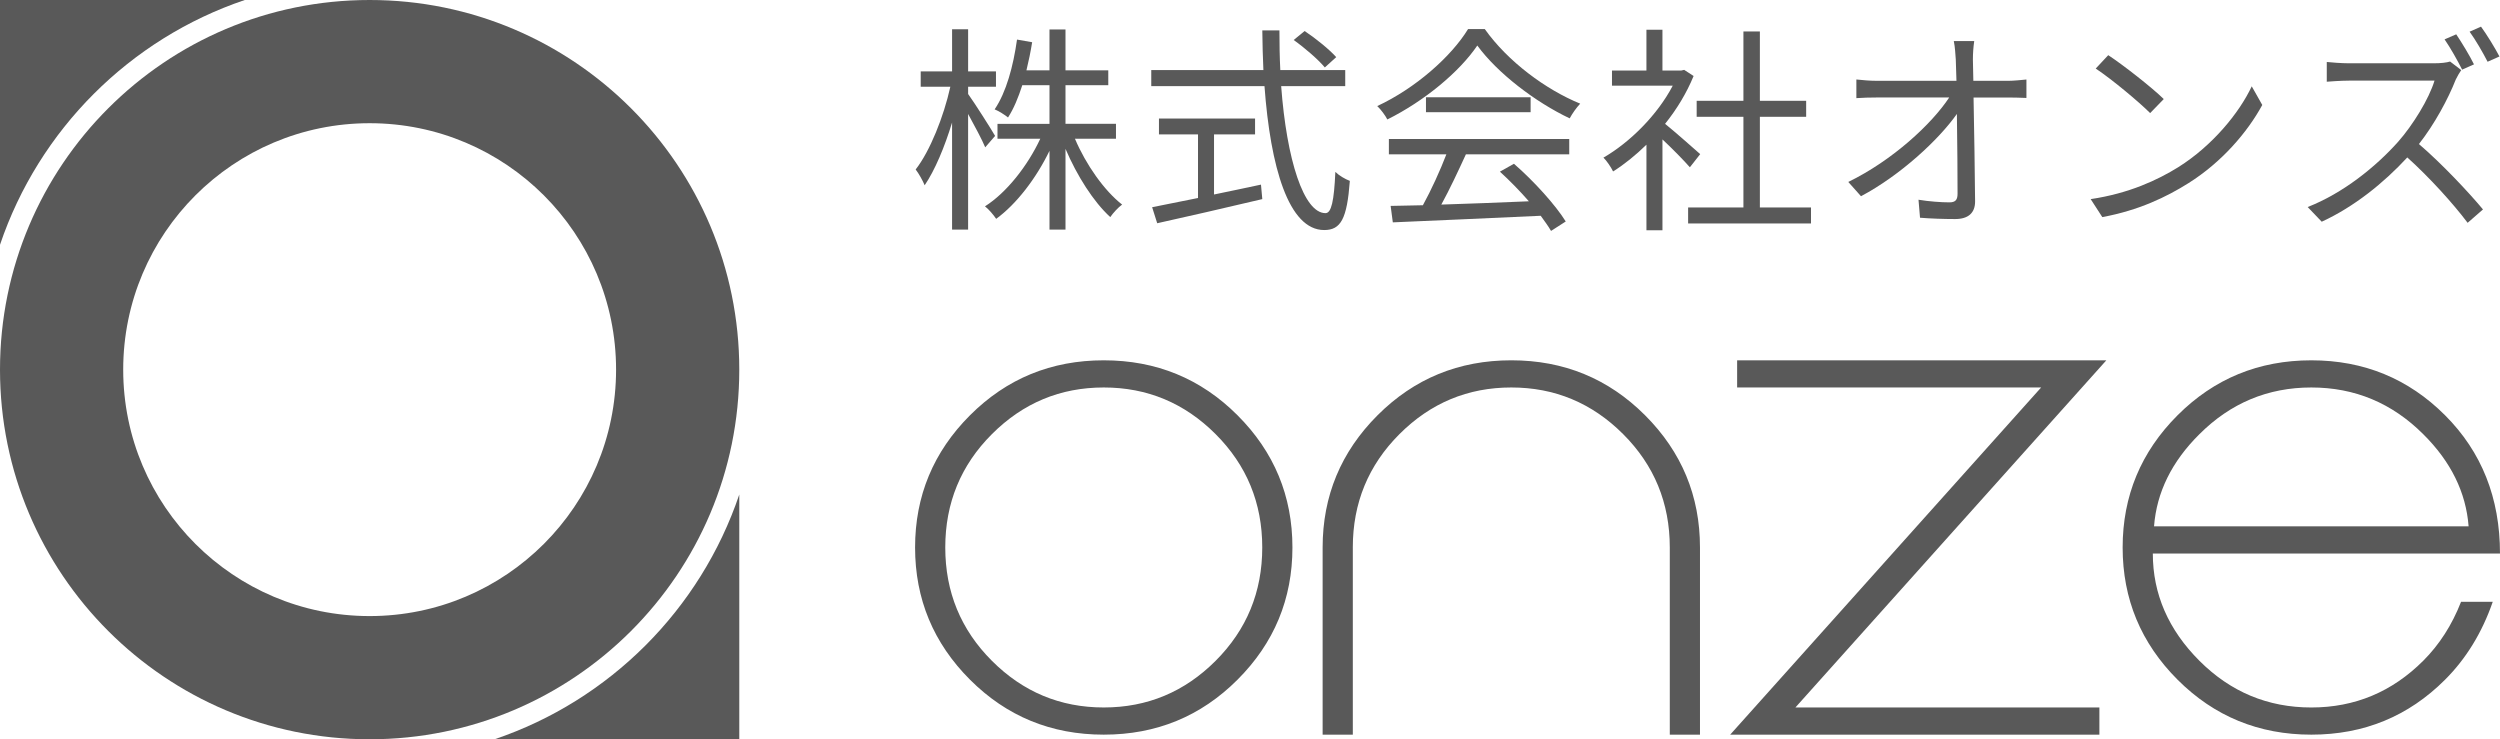 <?xml version="1.0" encoding="UTF-8"?><svg id="_レイヤー_2" xmlns="http://www.w3.org/2000/svg" viewBox="0 0 225.468 66.674"><defs><style>.cls-1{fill:#595959;stroke-width:0px;}</style></defs><g id="_レイヤー_1-2"><path class="cls-1" d="M22.075,0H0v22.075C3.503,11.704,11.703,3.503,22.075,0Z"/><path class="cls-1" d="M44.599,66.674h22.075v-22.075c-3.503,10.371-11.703,18.572-22.075,22.075Z"/><path class="cls-1" d="M33.337,0C14.925,0,0,14.925,0,33.337s14.925,33.337,33.337,33.337,33.337-14.925,33.337-33.337S51.749,0,33.337,0ZM33.337,55.562c-12.274,0-22.225-9.95-22.225-22.225s9.95-22.225,22.225-22.225,22.225,9.95,22.225,22.225-9.95,22.225-22.225,22.225Z"/><path class="cls-1" d="M99.545,66.256c-4.737,0-8.758-1.651-12.061-4.955-3.304-3.304-4.955-7.279-4.955-11.925s1.651-8.621,4.955-11.925c3.303-3.304,7.324-4.955,12.061-4.955s8.757,1.651,12.061,4.955c3.303,3.304,4.955,7.279,4.955,11.925s-1.652,8.621-4.955,11.925c-3.304,3.304-7.324,4.955-12.061,4.955ZM109.632,59.598c2.805-2.804,4.207-6.211,4.207-10.223s-1.402-7.42-4.207-10.223c-2.804-2.805-6.166-4.207-10.087-4.207s-7.284,1.402-10.087,4.207c-2.805,2.804-4.207,6.211-4.207,10.223s1.402,7.42,4.207,10.223c2.804,2.805,6.166,4.207,10.087,4.207s7.284-1.402,10.087-4.207Z"/><path class="cls-1" d="M122.007,49.375v16.881h-2.723v-16.881c0-4.646,1.651-8.621,4.955-11.925,3.303-3.304,7.324-4.955,12.061-4.955s8.757,1.651,12.061,4.955c3.303,3.304,4.955,7.279,4.955,11.925v16.881h-2.723v-16.881c0-4.012-1.402-7.42-4.207-10.223-2.804-2.805-6.166-4.207-10.087-4.207s-7.284,1.402-10.087,4.207c-2.805,2.804-4.207,6.211-4.207,10.223Z"/><path class="cls-1" d="M184.084,34.945h-27.417v-2.45h33.298l-28.044,31.311h27.417v2.45h-33.298l28.044-31.311Z"/><path class="cls-1" d="M194.157,49.92c0,3.648,1.402,6.875,4.207,9.679,2.804,2.805,6.166,4.207,10.087,4.207s7.287-1.407,10.101-4.221c1.452-1.451,2.587-3.221,3.403-5.308h2.859c-.963,2.777-2.396,5.119-4.302,7.024-3.304,3.304-7.324,4.955-12.061,4.955s-8.758-1.651-12.061-4.955c-3.304-3.304-4.955-7.279-4.955-11.925s1.651-8.621,4.955-11.925c3.303-3.304,7.324-4.955,12.061-4.955s8.757,1.651,12.061,4.955c3.303,3.304,4.955,7.46,4.955,12.47h-31.311ZM194.267,47.469h28.37c-.236-3.067-1.598-5.835-4.084-8.303-2.814-2.814-6.181-4.221-10.101-4.221s-7.288,1.407-10.101,4.221c-2.487,2.468-3.849,5.236-4.084,8.303Z"/><path class="cls-1" d="M88.853,13.286c-.276-.673-.97-1.959-1.542-3.008v10.429h-1.446v-9.657c-.673,2.217-1.563,4.333-2.473,5.66-.177-.436-.534-1.069-.811-1.425,1.286-1.642,2.533-4.769,3.127-7.46h-2.672v-1.386h2.83v-3.799h1.446v3.799h2.512v1.386h-2.512v.653c.534.733,2.097,3.186,2.433,3.78l-.891,1.028ZM96.947,12.514c.989,2.335,2.651,4.69,4.254,5.937-.357.257-.811.752-1.068,1.128-1.505-1.366-3.009-3.74-4.038-6.154v7.282h-1.444v-7.104c-1.207,2.493-2.988,4.809-4.808,6.134-.239-.356-.674-.87-1.01-1.128,1.939-1.227,3.84-3.641,4.987-6.095h-3.859v-1.345h4.69v-3.482h-2.454c-.357,1.108-.771,2.118-1.286,2.909-.258-.218-.852-.594-1.207-.733,1.049-1.543,1.681-3.898,2.018-6.293l1.365.238c-.139.87-.316,1.721-.515,2.533h2.078v-3.681h1.444v3.681h3.859v1.345h-3.859v3.482h4.553v1.345h-3.701Z"/><path class="cls-1" d="M115.545,7.765c.494,6.649,2.038,11.458,3.996,11.458.534,0,.773-1.089.891-3.72.337.336.891.653,1.307.811-.258,3.424-.811,4.433-2.315,4.433-3.206,0-4.848-5.679-5.384-12.981h-10.211v-1.445h10.113c-.06-1.167-.079-2.375-.098-3.582h1.544c0,1.227.019,2.414.079,3.582h5.856v1.445h-5.777ZM109.489,17.541c1.386-.297,2.811-.574,4.235-.891l.119,1.307c-3.345.791-6.966,1.622-9.478,2.176l-.457-1.445c1.108-.218,2.554-.515,4.137-.831v-5.739h-3.522v-1.425h8.667v1.425h-3.701v5.422ZM119.483,6.083c-.574-.693-1.802-1.762-2.811-2.474l.989-.811c1.01.673,2.255,1.682,2.849,2.355l-1.028.93Z"/><path class="cls-1" d="M133.907,2.62c2.078,2.928,5.502,5.461,8.607,6.728-.355.377-.711.891-.949,1.326-3.088-1.464-6.492-4.057-8.331-6.569-1.604,2.374-4.769,5.006-8.114,6.669-.179-.357-.574-.891-.91-1.208,3.443-1.603,6.668-4.452,8.193-6.946h1.504ZM125.259,12.534h16.266v1.385h-9.32c-.673,1.464-1.465,3.166-2.217,4.532,2.435-.079,5.185-.178,7.896-.297-.811-.93-1.741-1.88-2.612-2.672l1.266-.712c1.822,1.583,3.761,3.74,4.671,5.205l-1.326.851c-.237-.416-.574-.871-.931-1.366-4.848.237-9.972.436-13.338.594l-.197-1.484c.85-.02,1.841-.04,2.909-.06.752-1.365,1.563-3.146,2.117-4.591h-5.184v-1.385ZM138.042,8.775v1.345h-9.438v-1.345h9.438Z"/><path class="cls-1" d="M152.405,15.088c-.515-.594-1.583-1.683-2.473-2.514v8.193h-1.444v-7.718c-.97.949-1.999,1.781-3.009,2.414-.177-.376-.594-.99-.87-1.247,2.373-1.366,4.867-3.839,6.252-6.49h-5.481v-1.366h3.107v-3.681h1.444v3.681h1.702l.257-.059.852.553c-.634,1.544-1.525,3.008-2.573,4.314.931.752,2.672,2.296,3.167,2.732l-.931,1.187ZM163.329,18.709v1.445h-11.082v-1.445h4.987v-8.173h-4.216v-1.444h4.216V2.838h1.484v6.253h4.175v1.444h-4.175v8.173h4.611Z"/><path class="cls-1" d="M181.077,7.29c.515,0,1.286-.079,1.681-.119v1.663c-.455-.02-1.147-.04-1.623-.04h-3.146c.06,2.968.119,6.906.139,9.379,0,1.029-.613,1.583-1.8,1.583-1.029,0-2.197-.04-3.167-.119l-.137-1.623c.949.158,2.057.237,2.789.237.574,0,.733-.257.733-.791,0-1.583-.019-4.531-.06-7.184-1.642,2.335-5.105,5.541-8.648,7.421l-1.147-1.287c4.017-1.959,7.539-5.244,9.102-7.618h-6.512c-.673,0-1.245.019-1.86.059v-1.682c.574.06,1.208.119,1.822.119h7.204c-.021-.791-.04-1.464-.06-1.919-.04-.475-.06-1.089-.179-1.663h1.841c-.079.554-.119,1.108-.119,1.663l.04,1.919h3.107Z"/><path class="cls-1" d="M196.468,15.068c3.048-1.92,5.463-4.848,6.61-7.283l.95,1.683c-1.345,2.473-3.661,5.164-6.649,7.045-1.98,1.246-4.472,2.454-7.778,3.067l-1.049-1.622c3.464-.515,6.036-1.722,7.915-2.889ZM195.144,8.933l-1.228,1.266c-1.008-1.009-3.424-3.027-4.908-4.017l1.128-1.207c1.307.851,3.959,2.929,5.008,3.958Z"/><path class="cls-1" d="M221.974,6.321c-.119.158-.376.594-.495.851-.673,1.721-1.918,4.037-3.323,5.818,2.078,1.781,4.492,4.354,5.777,5.898l-1.384,1.207c-1.326-1.761-3.424-4.077-5.442-5.897-2.118,2.295-4.79,4.452-7.718,5.798l-1.266-1.325c3.186-1.247,6.115-3.602,8.152-5.878,1.345-1.524,2.791-3.878,3.287-5.521h-7.718c-.692,0-1.781.079-1.999.098v-1.781c.278.04,1.405.119,1.999.119h7.638c.653,0,1.168-.06,1.484-.159l1.01.772ZM222.053,6.281c-.395-.791-1.049-1.959-1.583-2.731l1.049-.455c.494.732,1.226,1.939,1.602,2.71l-1.068.475ZM223.755,2.403c.534.733,1.286,1.959,1.662,2.691l-1.068.475c-.436-.851-1.089-1.979-1.623-2.711l1.029-.455Z"/></g></svg>